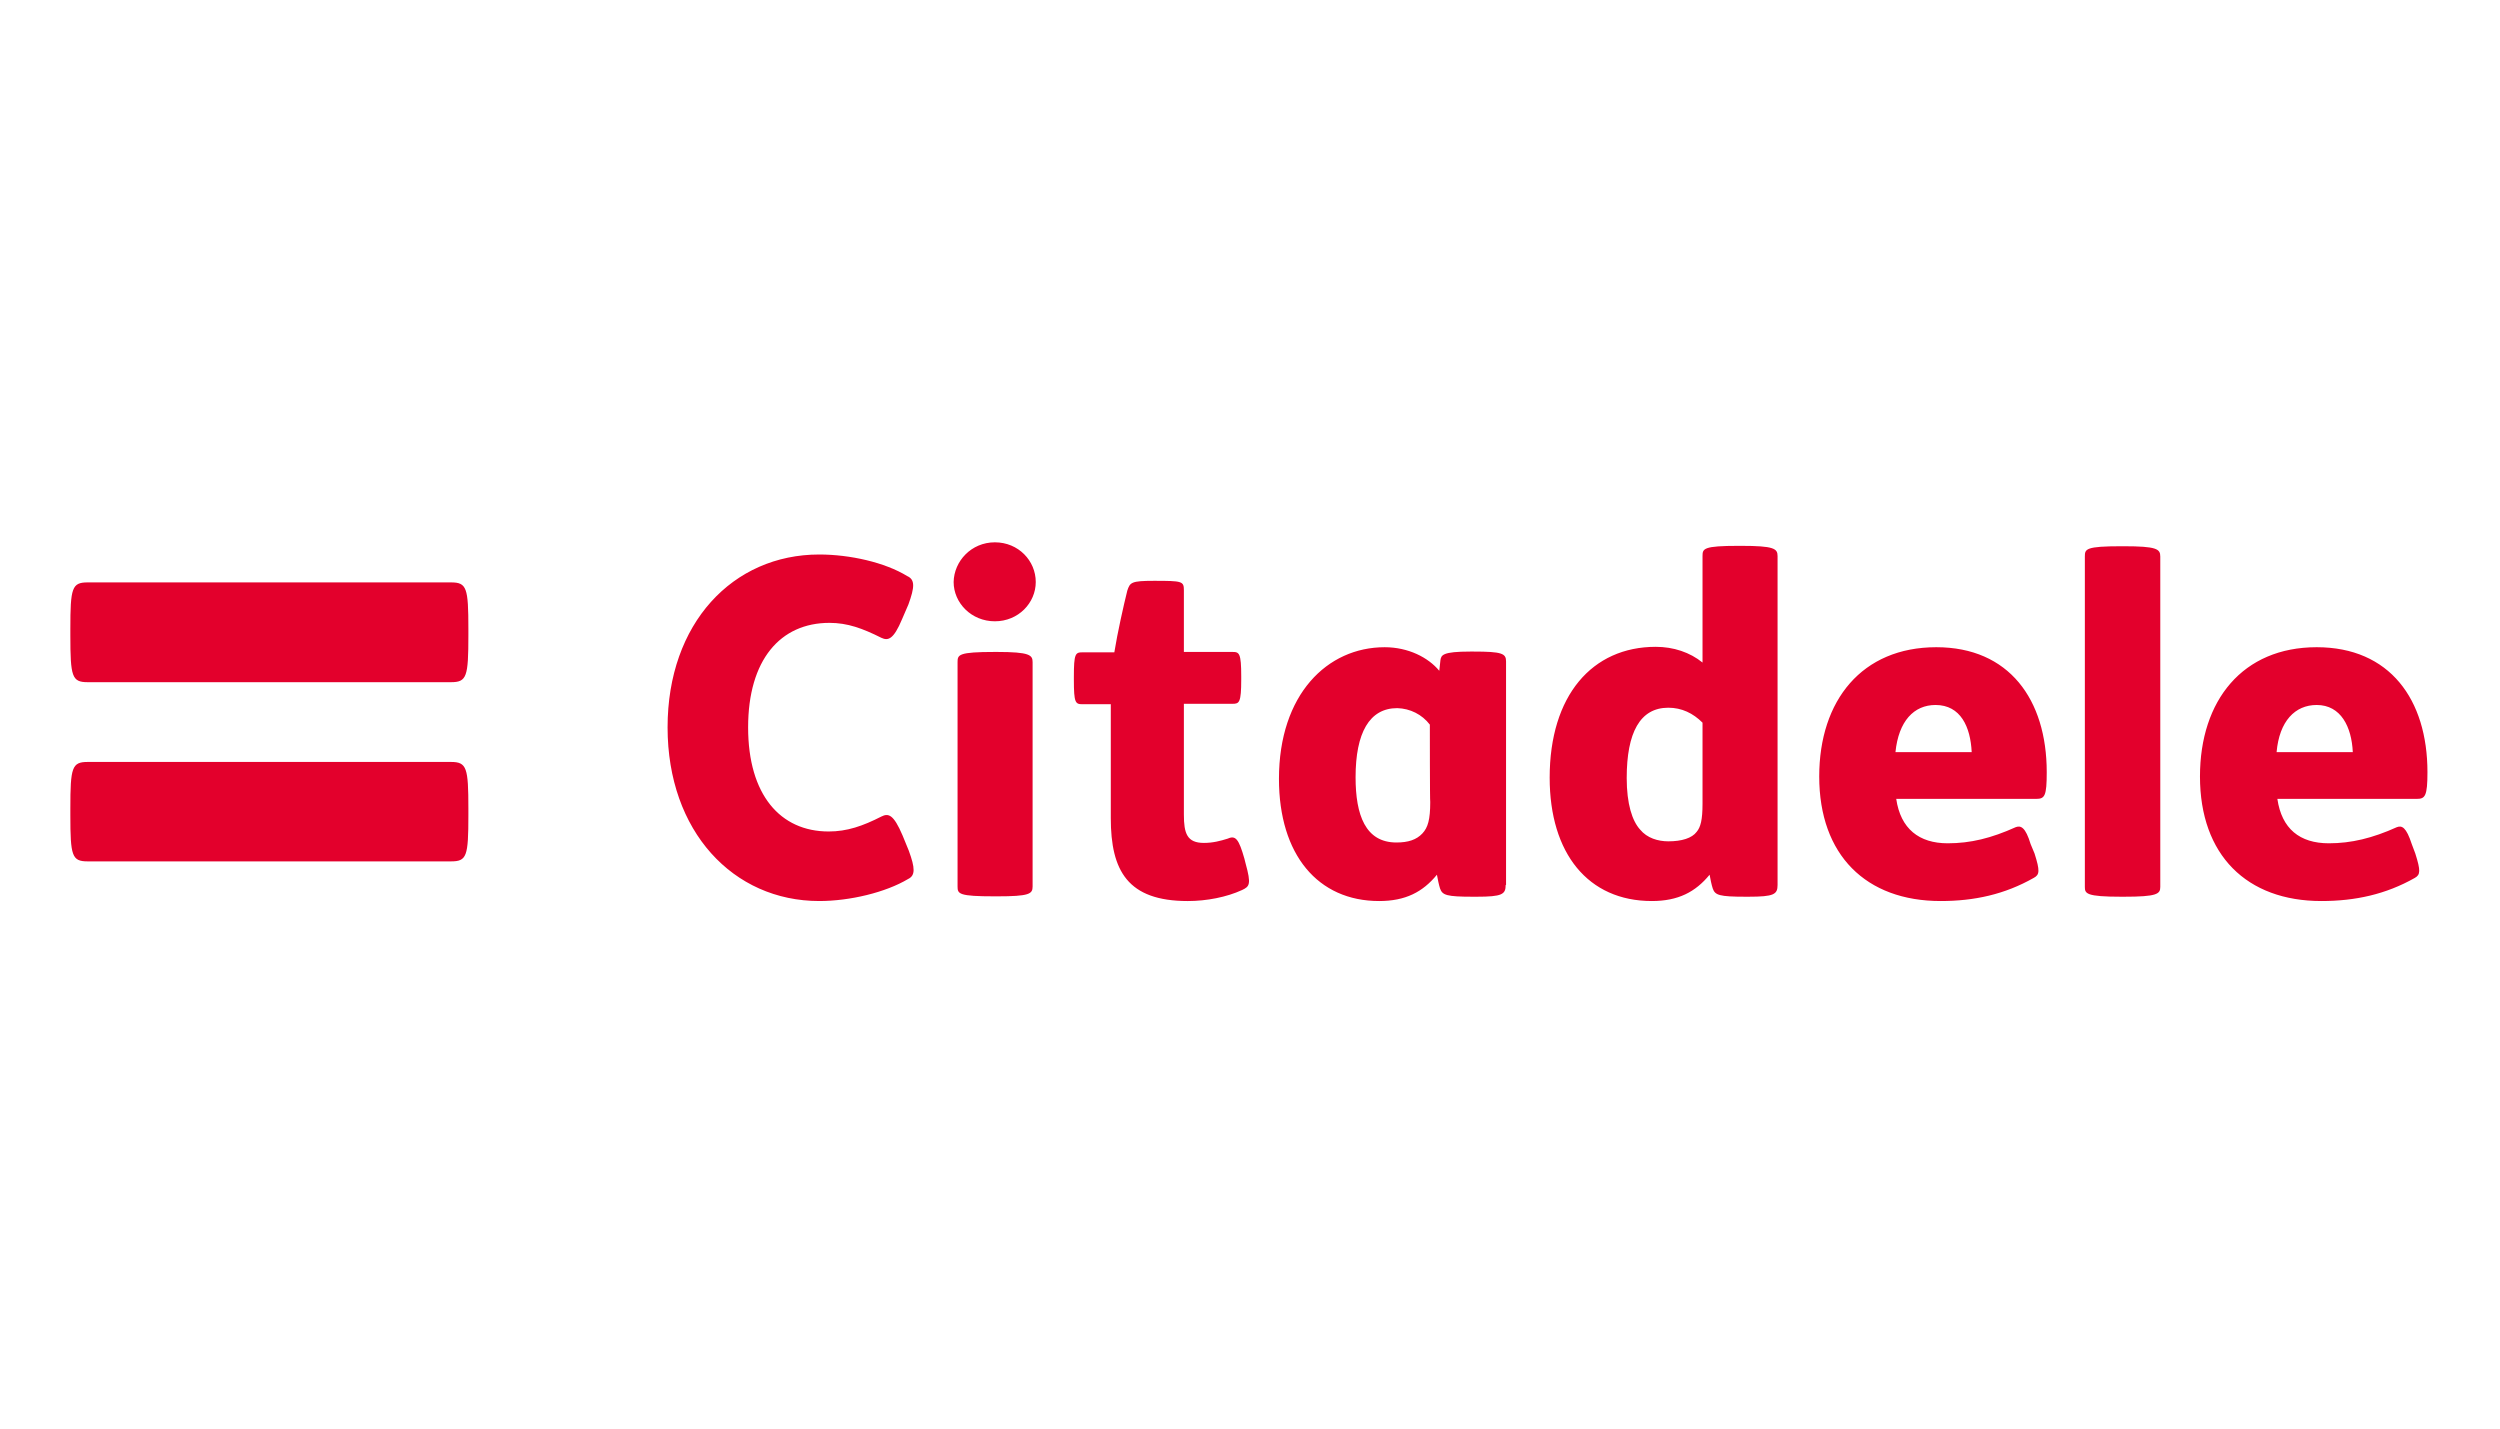 <?xml version="1.0" encoding="UTF-8"?>
<!DOCTYPE svg  PUBLIC '-//W3C//DTD SVG 1.0//EN'  'http://www.w3.org/TR/2001/REC-SVG-20010904/DTD/svg10.dtd'>
<svg width="70px" height="40px" clip-rule="evenodd" fill-rule="evenodd" image-rendering="optimizeQuality" shape-rendering="geometricPrecision" text-rendering="geometricPrecision" version="1.0" viewBox="0 0 84084 48048" xml:space="preserve" xmlns="http://www.w3.org/2000/svg">
<title>Kazino iemaksa ar Citadele banku</title>
 <defs>
  <style type="text/css">
   <![CDATA[
    .fil0 {fill:none}
    .fil1 {fill:#E3002C}
   ]]>
  </style>
 </defs>
 
  
  <rect class="fil0" width="84084" height="48048"/>
  
   
   
    <path class="fil1" d="m25162 24464c0-2273 1084-3515 2736-3515 608 0 1110 185 1744 502 225 106 410 66 701-634l211-489c211-582 225-833-40-952-753-462-1929-726-2960-726-2907 0-5101 2312-5101 5814s2207 5841 5101 5841c1031 0 2234-290 2987-740 251-119 238-370 26-951l-211-516c-304-713-476-753-714-634-621 317-1150 502-1771 502-1625 0-2709-1229-2709-3502zm34624 5300c0 317-119 396-978 396h-92c-899 0-1031-53-1110-277-40-119-80-318-106-463-476 581-1057 885-1943 885-2141 0-3436-1599-3436-4149 0-2762 1428-4401 3568-4401 595 0 1150 185 1573 529v-3582c0-251 27-343 1216-343h79c1110 0 1229 92 1229 343v11062zm-2524-5458c-317-318-700-503-1150-503-951 0-1400 833-1400 2366 0 872 185 1440 449 1731 238 291 608 397 951 397 450 0 793-106 952-318 132-158 198-396 198-951v-2722zm15396 5524c0 238-106 330-1229 330h-79c-1190 0-1229-106-1229-330v-11114c0-251 26-344 1229-344h79c1110 0 1229 93 1229 344v11114zm-8881-2961c146 1005 767 1494 1731 1494 767 0 1467-172 2287-542 172-66 330 0 502 568l132 317c185 582 172 714-26 820-978 555-1996 779-3132 779-2511 0-4084-1546-4084-4189 0-2564 1441-4348 3938-4348 2445 0 3714 1758 3714 4203 0 806-66 898-357 898h-4705zm2538-1572c-40-846-370-1586-1216-1586-727 0-1242 542-1348 1586h2564zm10281 1572c145 1005 753 1494 1731 1494 754 0 1467-172 2287-542 171-66 317 0 502 568l119 317c185 582 171 714-14 820-978 555-2008 779-3145 779-2511 0-4083-1546-4083-4189 0-2564 1440-4348 3925-4348 2458 0 3726 1758 3726 4203 0 806-79 898-357 898h-4691zm2537-1572c-39-846-396-1586-1215-1586-727 0-1256 542-1348 1586h2563zm-31042-925c-265-344-661-542-1097-555-938 0-1401 832-1401 2326 0 1268 330 2193 1374 2193 397 0 674-92 873-304 185-198 264-462 264-1057-13 13-13-2603-13-2603zm2550 5392c0 317-119 396-978 396h-119c-898 0-1030-53-1110-277-39-119-79-318-105-463-476 581-1058 885-1943 885-2062 0-3370-1559-3370-4109 0-2842 1626-4428 3555-4428 793 0 1467 344 1837 793l39-357c27-171 67-290 1005-290h106c964 0 1096 66 1096 330v7520h-13zm-11827-10229c951 0 1004 13 1004 317v2075h1639c224 0 290 40 290 819v106c0 780-66 819-290 819h-1639v3727c0 634 106 952 674 952 304 0 555-67 806-146 264-119 370 27 555 674l40 159c198 713 132 779-119 898-516 238-1190 370-1824 370-2022 0-2590-1017-2590-2788v-3832h-952c-238 0-290-40-290-820v-106c0-779 52-819 290-819h1071c106-661 317-1599 436-2075 92-277 132-330 899-330zm-5287 2392c1111 0 1203 106 1203 343v7546c0 251-106 331-1203 331h-66c-1215 0-1255-80-1255-331v-7545c0-252 26-344 1255-344h66zm-66-3687c793 0 1375 621 1375 1335 0 700-582 1321-1375 1321s-1387-621-1387-1321c13-701 594-1335 1387-1335zm-30514 10731c-528 0-581-185-581-1547v-237c0-1375 53-1560 581-1560h12224c529 0 582 198 582 1560v238c0 1374-53 1546-582 1546h-12224zm12224-9383c529 0 582 185 582 1559v225c0 1387-53 1572-582 1572h-12224c-528 0-581-185-581-1572v-225c0-1374 53-1559 581-1559h12224z"/>
   
  
 
</svg>
